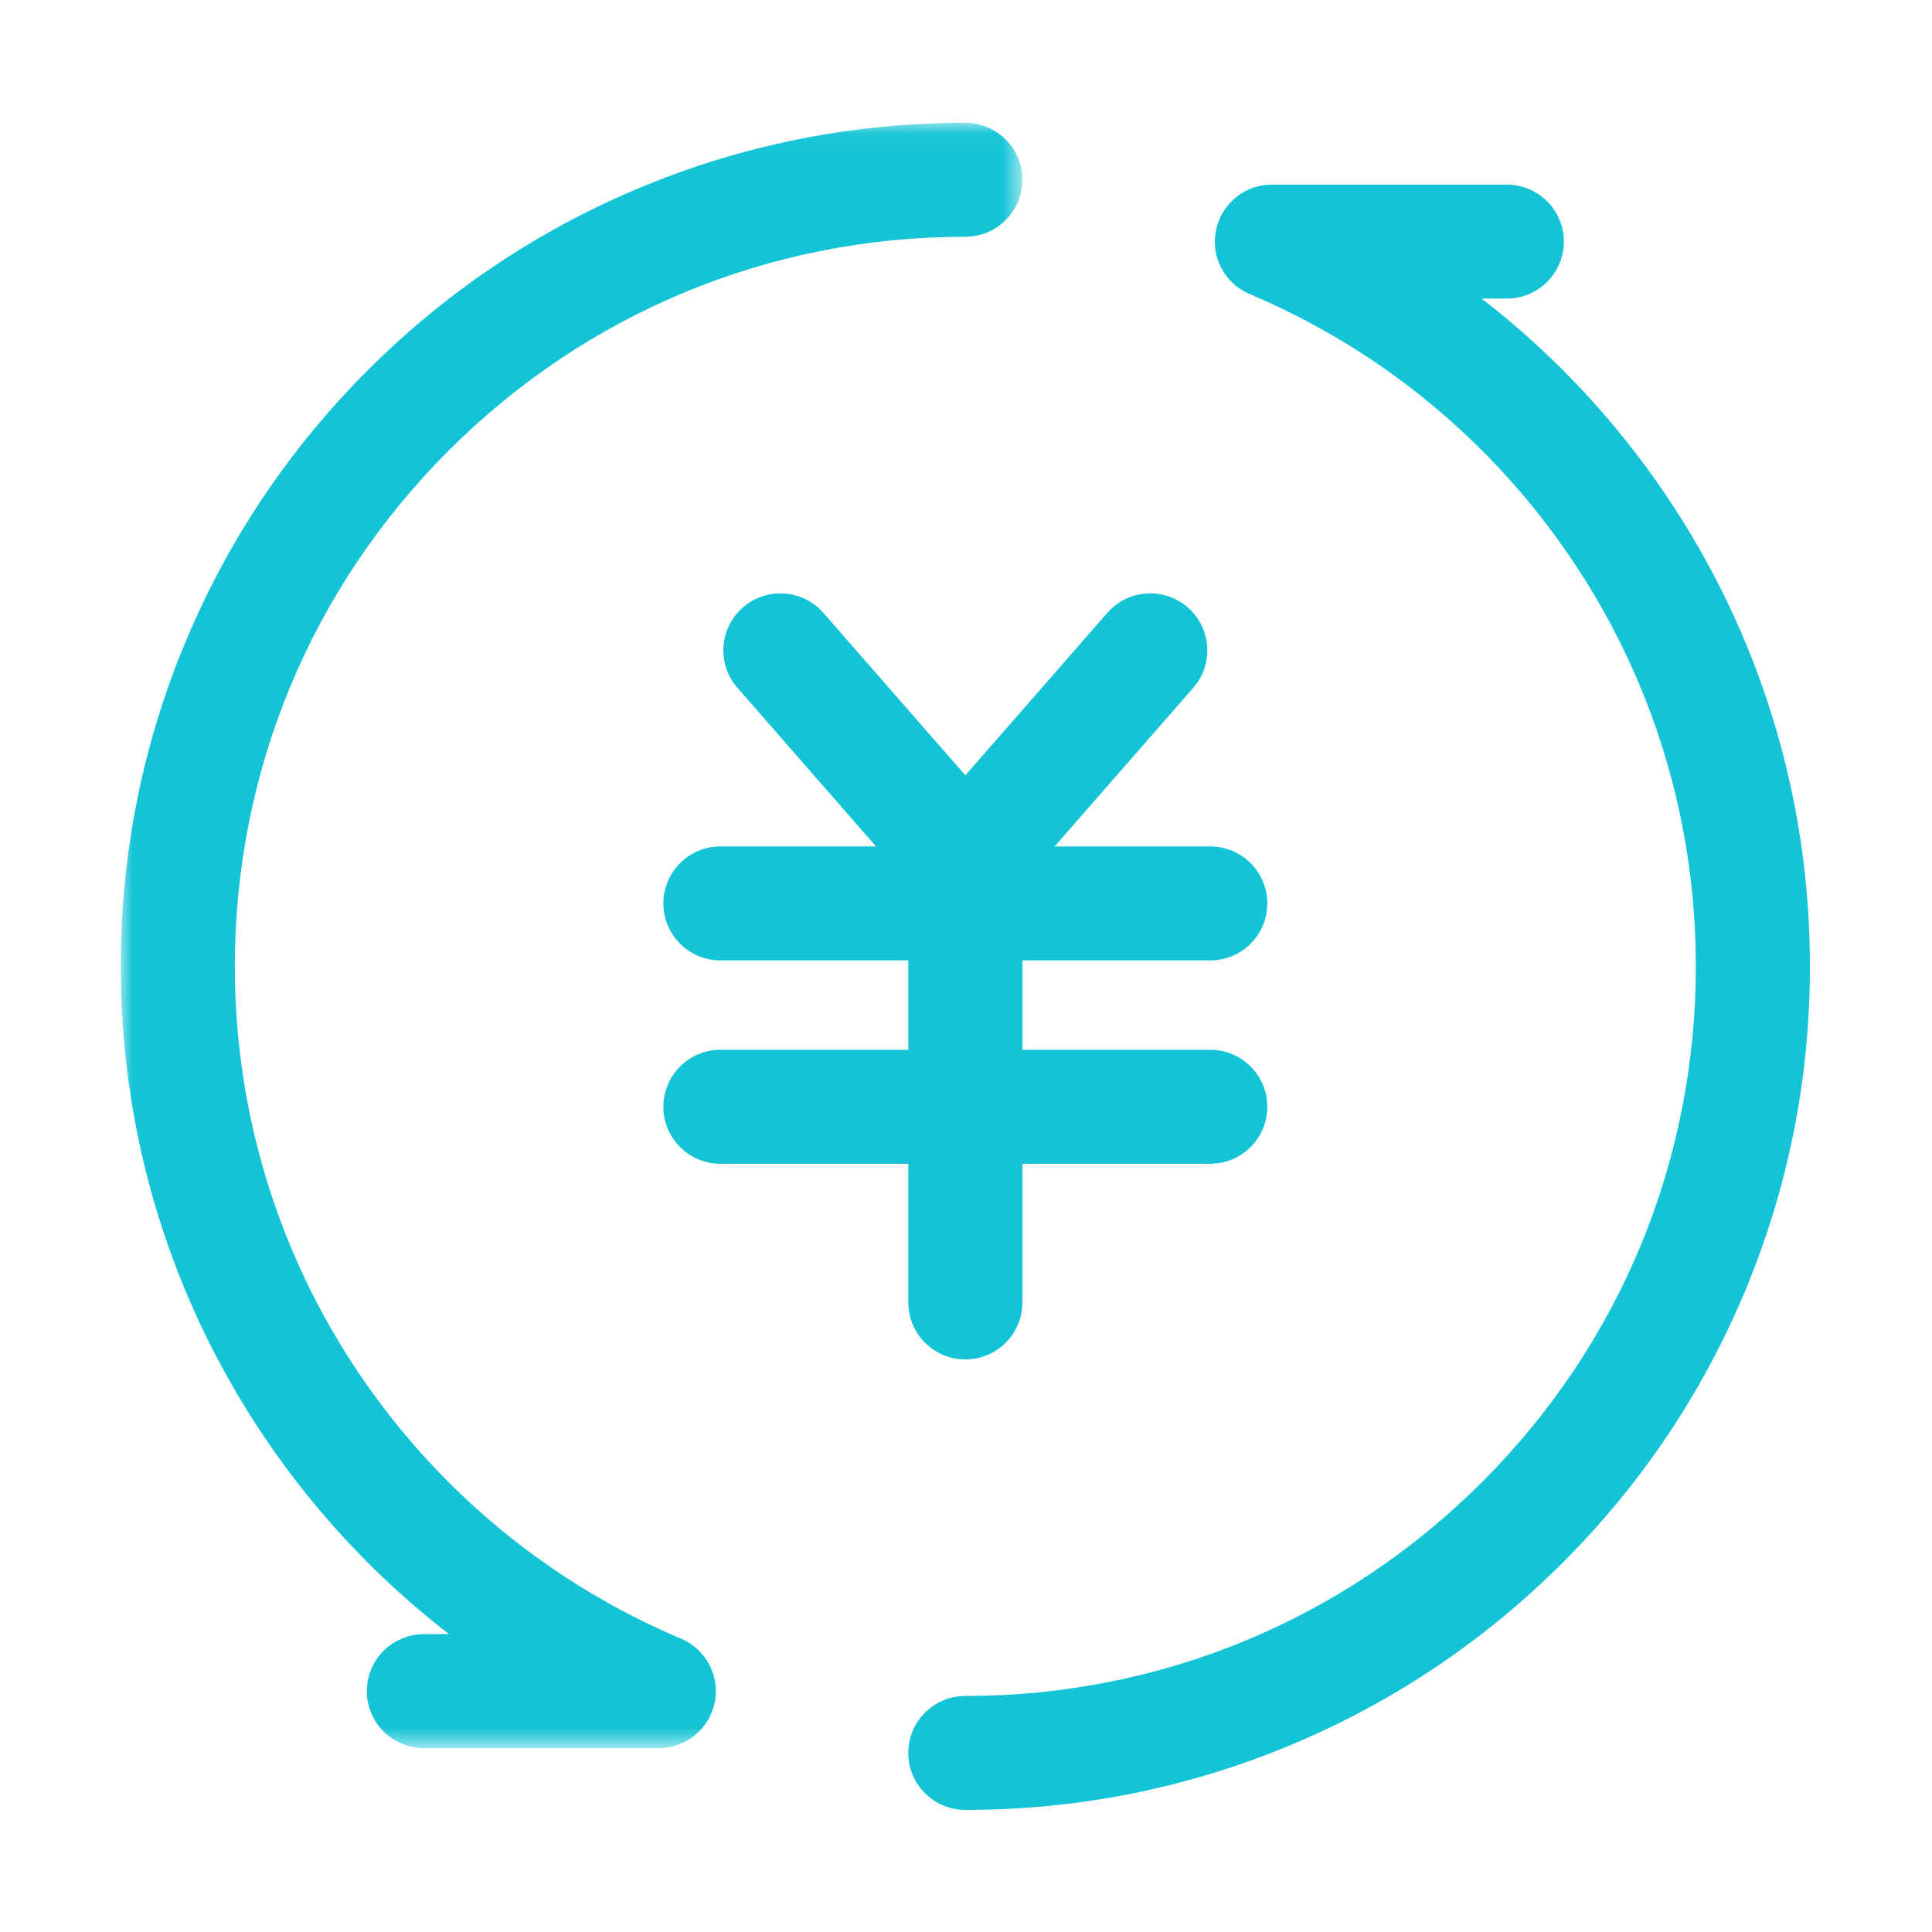 <?xml version="1.0" encoding="UTF-8"?>
<svg width="80px" height="80px" viewBox="0 0 80 80" version="1.1" xmlns="http://www.w3.org/2000/svg" xmlns:xlink="http://www.w3.org/1999/xlink">
    <!-- Generator: Sketch 60 (88103) - https://sketch.com -->
    <title>开单收银</title>
    <desc>Created with Sketch.</desc>
    <defs>
        <polygon id="path-1" points="8.58895706e-06 0.055 37.334 0.055 37.334 67.355 8.58895706e-06 67.355"></polygon>
    </defs>
    <g id="星火介绍PC" stroke="none" stroke-width="1" fill="none" fill-rule="evenodd">
        <g id="星火介绍页定稿" transform="translate(-920, -1590)">
            <g id="库存数据同步备份-2" transform="translate(920, 1590)">
                <g id="流水" transform="translate(5, 5)">
                    <path d="M34.972,69.945 C33.668,69.945 32.61,68.888 32.61,67.586 C32.61,66.283 33.668,65.227 34.972,65.227 C43.052,65.227 50.648,62.084 56.361,56.378 C62.074,50.672 65.221,43.085 65.221,35.015 C65.221,28.961 63.435,23.12 60.056,18.125 C56.757,13.248 52.154,9.462 46.746,7.177 C45.711,6.74 45.128,5.635 45.351,4.536 C45.574,3.436 46.542,2.645 47.666,2.645 L57.393,2.645 C58.697,2.645 59.755,3.702 59.755,5.004 C59.755,6.307 58.697,7.363 57.393,7.363 L56.351,7.363 C59.287,9.63 61.86,12.364 63.971,15.484 C67.879,21.262 69.945,28.016 69.945,35.015 C69.945,39.73 69.02,44.304 67.195,48.612 C65.434,52.772 62.913,56.507 59.701,59.714 C56.49,62.921 52.751,65.439 48.586,67.199 C44.273,69.021 39.693,69.945 34.972,69.945" id="Fill-1" fill="#12C4D6"></path>
                    <g id="分组" transform="translate(0, 0.03)">
                        <mask id="mask-2" fill="white">
                            <use xlink:href="#path-1"></use>
                        </mask>
                        <g id="Clip-4"></g>
                        <path d="M22.279,67.355 L12.552,67.355 C11.248,67.355 10.19,66.298 10.19,64.996 C10.19,63.693 11.248,62.637 12.552,62.637 L13.594,62.637 C10.657,60.37 8.085,57.636 5.974,54.516 C2.066,48.738 8.58895706e-06,41.984 8.58895706e-06,34.985 C8.58895706e-06,30.27 0.925,25.696 2.749,21.388 C4.511,17.228 7.032,13.493 10.243,10.286 C13.454,7.079 17.194,4.561 21.359,2.801 C25.672,0.979 30.252,0.055 34.972,0.055 C36.277,0.055 37.334,1.112 37.334,2.414 C37.334,3.717 36.277,4.773 34.972,4.773 C26.893,4.773 19.297,7.916 13.583,13.622 C7.87,19.328 4.724,26.915 4.724,34.985 C4.724,41.039 6.51,46.88 9.888,51.875 C13.188,56.752 17.791,60.538 23.199,62.823 C24.234,63.26 24.817,64.365 24.594,65.465 C24.37,66.564 23.402,67.355 22.279,67.355" id="Fill-3" fill="#12C4D6" mask="url(#mask-2)"></path>
                    </g>
                    <g id="编组-55" transform="translate(22.469, 19.57)" fill="#12C4D6">
                        <path d="M22.645,15.198 L2.362,15.198 C1.057,15.198 5.5067062e-14,14.141 5.5067062e-14,12.839 C5.5067062e-14,11.536 1.057,10.48 2.362,10.48 L22.645,10.48 C23.95,10.48 25.007,11.536 25.007,12.839 C25.007,14.141 23.95,15.198 22.645,15.198" id="Fill-5"></path>
                        <path d="M22.645,23.619 L2.362,23.619 C1.057,23.619 5.5067062e-14,22.562 5.5067062e-14,21.259 C5.5067062e-14,19.957 1.057,18.9 2.362,18.9 L22.645,18.9 C23.95,18.9 25.007,19.957 25.007,21.259 C25.007,22.562 23.95,23.619 22.645,23.619" id="Fill-7"></path>
                        <path d="M12.504,31.721 C11.199,31.721 10.142,30.664 10.142,29.361 L10.142,11.123 C10.142,9.82 11.199,8.764 12.504,8.764 C13.808,8.764 14.866,9.82 14.866,11.123 L14.866,29.361 C14.866,30.664 13.808,31.721 12.504,31.721" id="Fill-9"></path>
                        <path d="M12.503,13.482 C11.952,13.482 11.398,13.291 10.951,12.9 C9.968,12.044 9.866,10.553 10.724,9.572 L18.382,0.808 C19.24,-0.174 20.732,-0.275 21.715,0.582 C22.697,1.438 22.799,2.929 21.941,3.91 L14.283,12.674 C13.816,13.209 13.161,13.482 12.503,13.482" id="Fill-11"></path>
                        <path d="M12.505,13.482 C11.846,13.482 11.191,13.209 10.724,12.674 L3.066,3.91 C2.208,2.929 2.31,1.438 3.293,0.582 C4.275,-0.275 5.767,-0.174 6.625,0.808 L14.283,9.572 C15.141,10.553 15.04,12.044 14.057,12.9 C13.609,13.291 13.056,13.482 12.505,13.482" id="Fill-13"></path>
                    </g>
                </g>
            </g>
        </g>
    </g>
</svg>